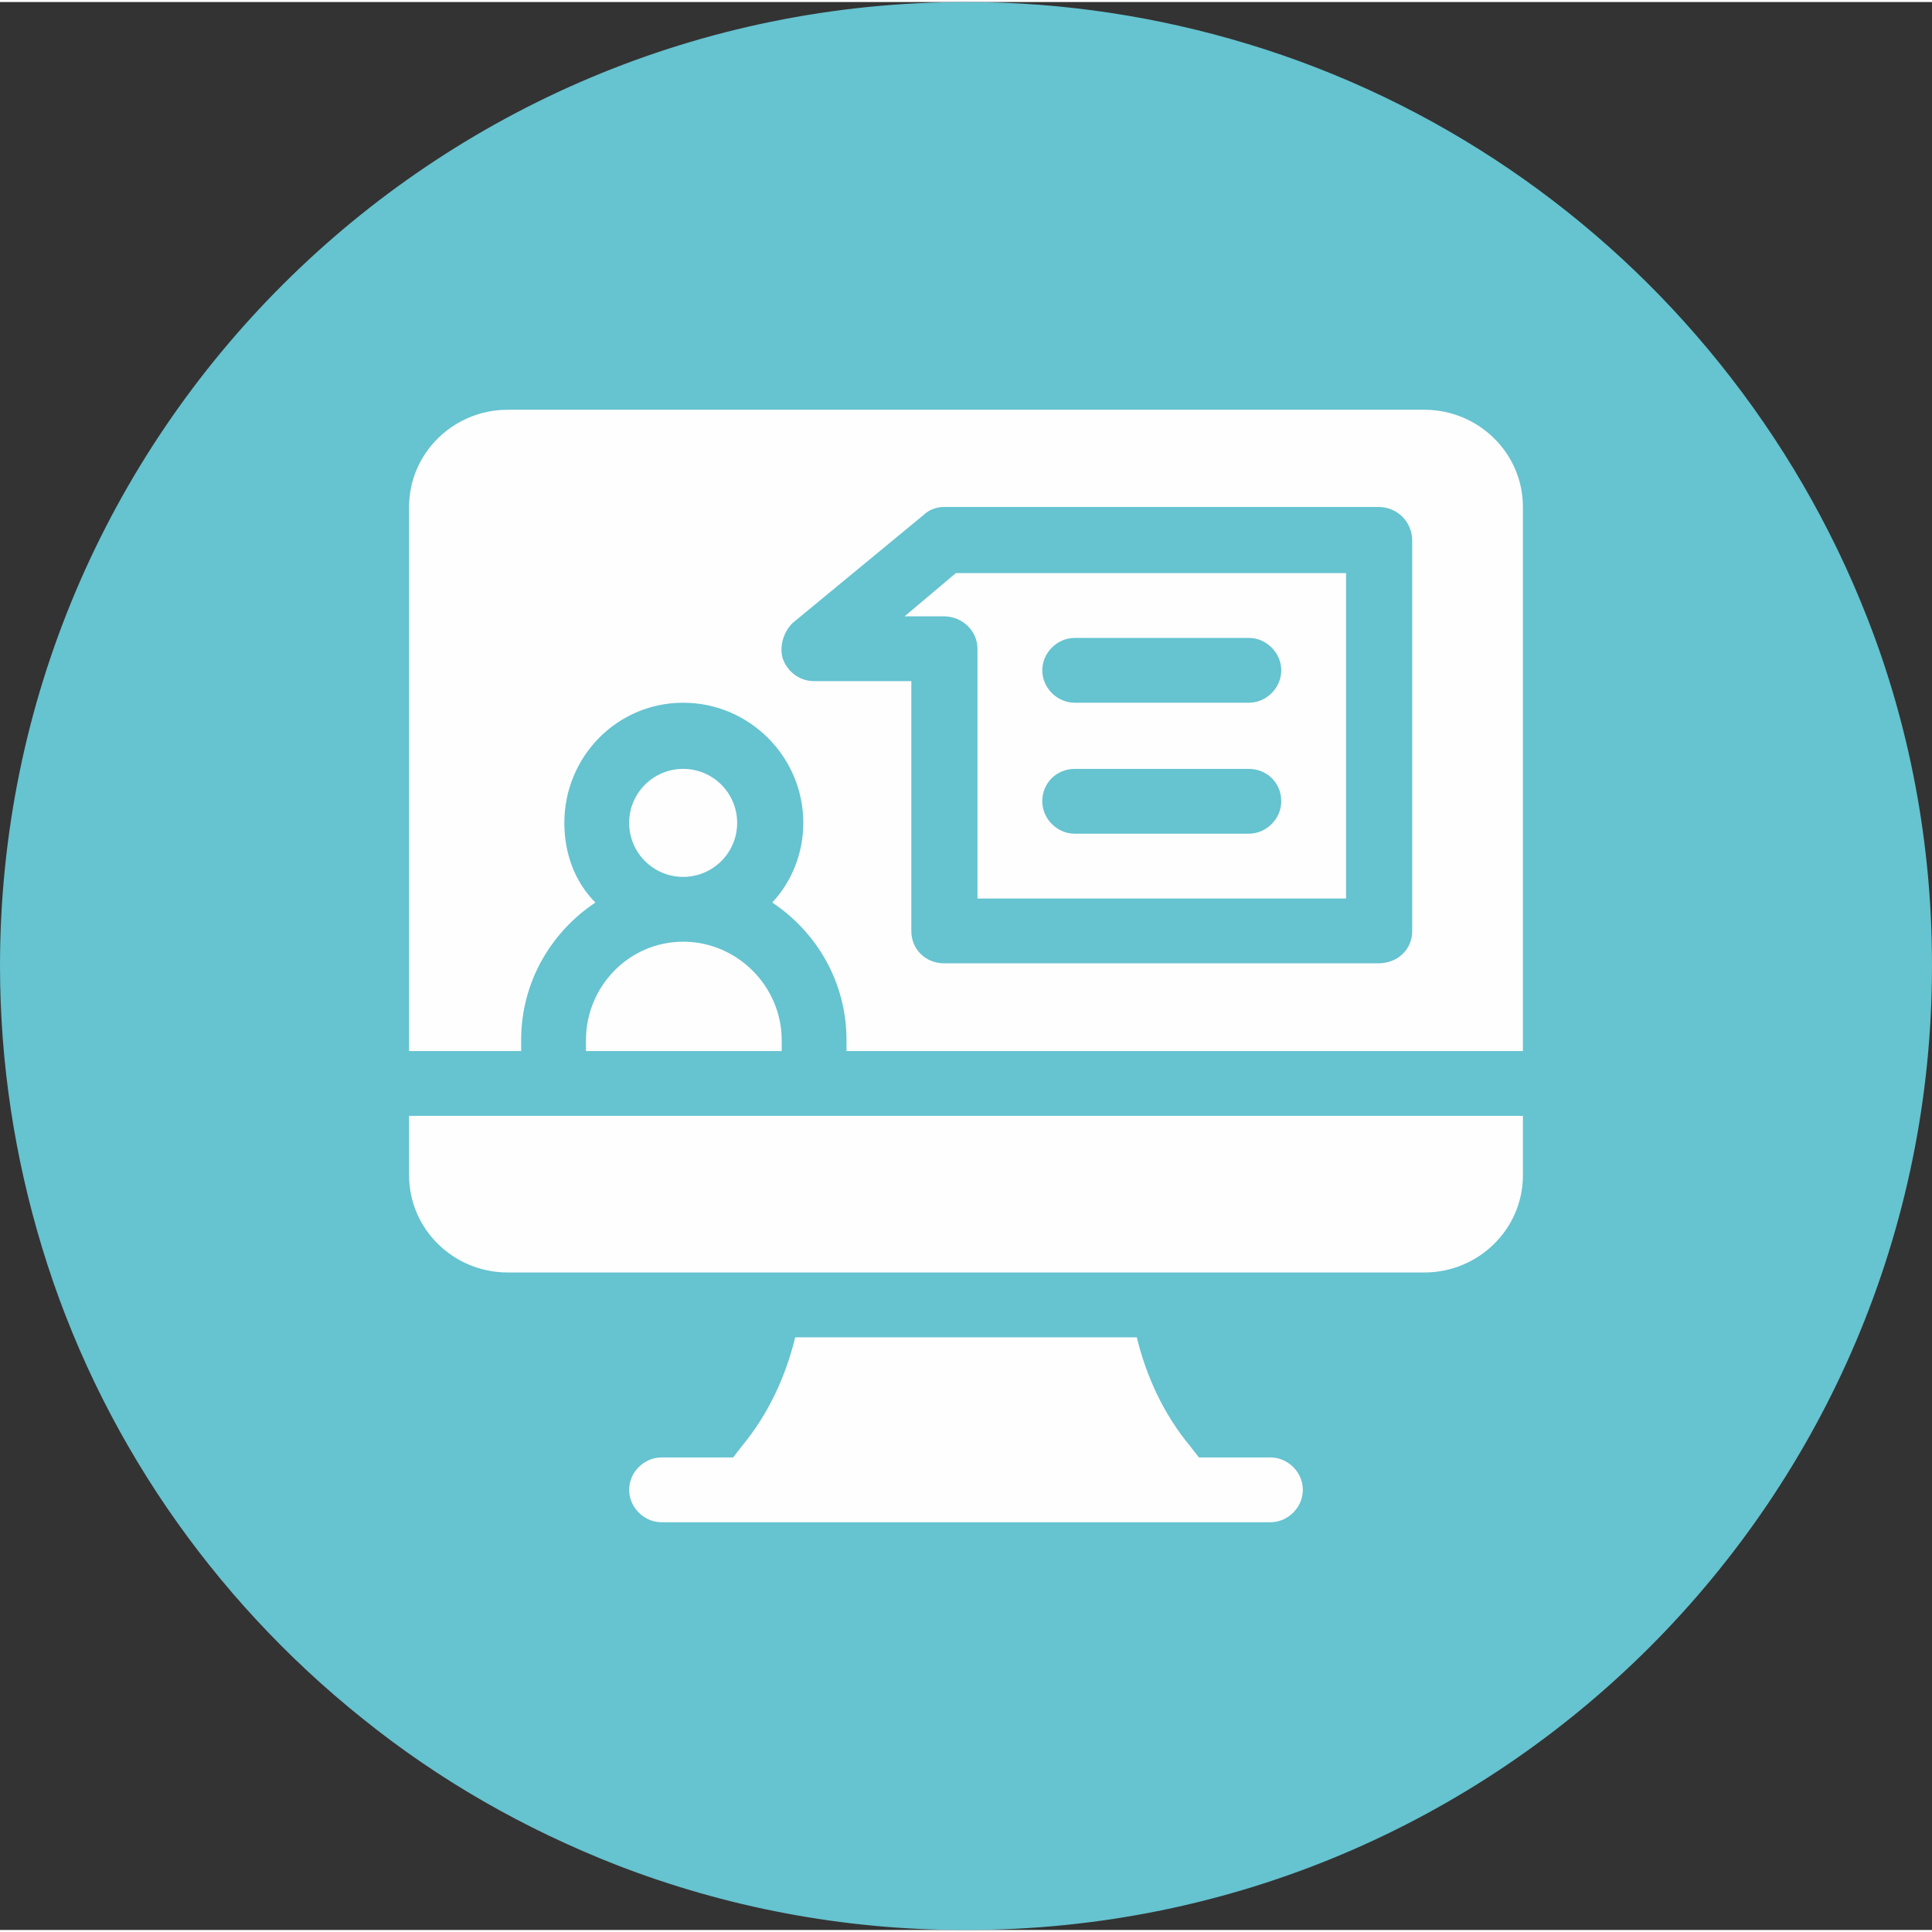 <?xml version="1.0" encoding="UTF-8"?>
<!DOCTYPE svg PUBLIC "-//W3C//DTD SVG 1.1//EN" "http://www.w3.org/Graphics/SVG/1.1/DTD/svg11.dtd">
<!-- Creator: CorelDRAW 2020 (64-Bit Evaluation Version) -->
<svg xmlns="http://www.w3.org/2000/svg" xml:space="preserve" width="62px" height="62px" version="1.1" style="shape-rendering:geometricPrecision; text-rendering:geometricPrecision; image-rendering:optimizeQuality; fill-rule:evenodd; clip-rule:evenodd"
viewBox="0 0 14.31 14.28"
 xmlns:xlink="http://www.w3.org/1999/xlink"
 xmlns:xodm="http://www.corel.com/coreldraw/odm/2003">
 <rect x="0" y="0" width="14.31" height="14.28" fill="#333333" stroke="none"/>
 <defs>
  <style type="text/css">
   <![CDATA[
    .fil0 {fill:#66C3D0}
    .fil1 {fill:#FEFEFE;fill-rule:nonzero}
   ]]>
  </style>
 </defs>
 <g id="Layer_x0020_1">
  <path id="Fill-1" class="fil0" d="M7.16 0c-3.96,0 -7.16,3.2 -7.16,7.14l0 0c0,0.72 0.11,1.42 0.31,2.08l0 0c0.42,1.39 1.26,2.6 2.37,3.49l0 0c0.57,0.46 1.2,0.82 1.89,1.09l0 0c0.8,0.31 1.67,0.48 2.57,0.48l0 0 0.02 0c3.95,0 7.15,-3.2 7.15,-7.14l0 0 0 -0.01c0,-0.91 -0.17,-1.78 -0.48,-2.57l0 0c-0.27,-0.69 -0.64,-1.32 -1.09,-1.88l0 0c-0.89,-1.11 -2.11,-1.95 -3.5,-2.37l0 0c-0.66,-0.2 -1.36,-0.31 -2.08,-0.31z"/>
  <g id="_3066956367920">
   <g>
    <path class="fil1" d="M3.03 8.69c0,0.4 0.33,0.72 0.73,0.72l6.79 0c0.4,0 0.73,-0.32 0.73,-0.72l0 -0.44 -8.25 0 0 0.44z"/>
    <path class="fil1" d="M9.41 10.78l-0.53 0 -0.07 -0.09c-0.19,-0.23 -0.32,-0.51 -0.39,-0.8l-2.53 0c-0.07,0.29 -0.2,0.57 -0.39,0.8l-0.07 0.09 -0.53 0c-0.13,0 -0.24,0.11 -0.24,0.24 0,0.13 0.11,0.24 0.24,0.24l4.51 0c0.13,0 0.24,-0.11 0.24,-0.24 0,-0.13 -0.11,-0.24 -0.24,-0.24l0 0z"/>
    <circle class="fil1" cx="5.06" cy="6.08" r="0.4"/>
    <path class="fil1" d="M4.34 7.69l0 0.08 1.45 0 0 -0.08c0,-0.4 -0.33,-0.73 -0.73,-0.73 -0.4,0 -0.72,0.33 -0.72,0.73l0 0z"/>
    <path class="fil1" d="M6.7 4.55l0.29 0c0.14,0 0.25,0.11 0.25,0.24l0 1.85 2.73 0 0 -2.41 -2.89 0 -0.38 0.32zm1.26 0.16l1.29 0c0.13,0 0.24,0.11 0.24,0.24 0,0.13 -0.11,0.24 -0.24,0.24l-1.29 0c-0.13,0 -0.24,-0.11 -0.24,-0.24 0,-0.13 0.11,-0.24 0.24,-0.24l0 0zm0 0.97l1.29 0c0.13,0 0.24,0.1 0.24,0.24 0,0.13 -0.11,0.24 -0.24,0.24l-1.29 0c-0.13,0 -0.24,-0.11 -0.24,-0.24 0,-0.14 0.11,-0.24 0.24,-0.24l0 0z"/>
    <path class="fil1" d="M10.55 3.02l-6.79 0c-0.4,0 -0.73,0.32 -0.73,0.72l0 4.03 0.83 0 0 -0.08c0,-0.43 0.22,-0.8 0.55,-1.02 -0.15,-0.15 -0.23,-0.36 -0.23,-0.59 0,-0.49 0.39,-0.89 0.88,-0.89 0.49,0 0.89,0.4 0.89,0.89 0,0.23 -0.09,0.44 -0.23,0.59 0.33,0.22 0.55,0.59 0.55,1.02l0 0.08 5.01 0 0 -4.03c0,-0.4 -0.33,-0.72 -0.73,-0.72l0 0zm-0.09 3.86c0,0.14 -0.11,0.24 -0.25,0.24l-3.22 0c-0.13,0 -0.24,-0.1 -0.24,-0.24l0 -1.85 -0.72 0c-0.1,0 -0.19,-0.06 -0.23,-0.16 -0.03,-0.09 0,-0.2 0.07,-0.27l0.97 -0.8c0.04,-0.04 0.1,-0.06 0.15,-0.06l3.22 0c0.14,0 0.25,0.11 0.25,0.25l0 2.89z"/>
   </g>
  </g>
 </g>
</svg>

